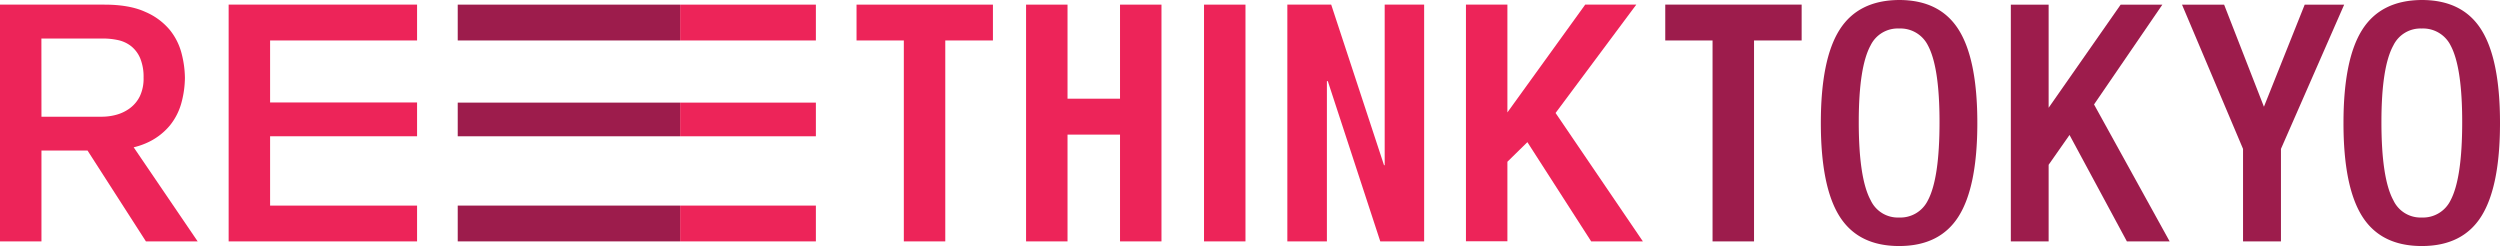 <svg xmlns="http://www.w3.org/2000/svg" viewBox="0 0 911.9 89.74">
  <defs>
    <style>
      .cls-1 {
        fill: #9d1c4c;
      }

      .cls-2 {
        fill: #ed2459;
      }
    </style>
  </defs>
  <title>Asset 3</title>
  <g id="Layer_2" data-name="Layer 2">
    <g id="Layer_1-2" data-name="Layer 1">
      <g>
        <path class="cls-1" d="M692.71,89.74q-14.88,0-21.71-10.82t-6.83-34.05q0-23.22,6.83-34T692.71,0q14.88,0,21.71,10.82t6.83,34.05q0,23.22-6.83,34.05T692.71,89.74Zm0-10.4a11.15,11.15,0,0,0,10.52-6.29q4.24-8,4.23-28.54,0-20.07-4.23-27.94a11.2,11.2,0,0,0-10.52-6.17,11,11,0,0,0-10.4,6.17Q678,24.45,678,44.51q0,20.57,4.35,28.54A10.91,10.91,0,0,0,692.71,79.34Z"/>
        <path class="cls-1" d="M733.47,88.05V1.7h13.79V39.31L773.53,1.7h15.21L763.82,38.1,791.4,88.05H775.8L754.88,49.23l-7.62,10.88V88.05Z"/>
        <path class="cls-1" d="M818.17,88.05V54.31L795.91,1.7h15.36l14.52,37.24L840.66,1.7h14.4L832,54.31V88.05Z"/>
        <path class="cls-1" d="M883.36,89.74q-14.88,0-21.72-10.82t-6.83-34.05q0-23.22,6.83-34T883.36,0q14.88,0,21.71,10.82t6.83,34.05q0,23.22-6.83,34.05T883.36,89.74Zm0-10.4a11.17,11.17,0,0,0,10.52-6.29q4.23-8,4.23-28.54,0-20.07-4.23-27.94a11.22,11.22,0,0,0-10.52-6.17A11,11,0,0,0,873,16.57q-4.35,7.88-4.35,27.94,0,20.57,4.35,28.54A10.93,10.93,0,0,0,883.36,79.34Z"/>
        <path class="cls-2" d="M83.4,1.69h68.73V14.76H98.52V37.37h53.61V49.71H98.52V75h53.61V88.05H83.4Z"/>
        <path class="cls-2" d="M312.43,1.69h49.75V14.76H344.8V88.05H329.68V14.76H312.43Z"/>
        <path class="cls-1" d="M607.42,1.69h49.75V14.76H639.8V88.05H624.67V14.76H607.42Z"/>
        <path class="cls-2" d="M374.27,1.69h15.12V36h19.15V1.69h15.12V88.05H408.54V49.1H389.39V88.05H374.27Z"/>
        <path class="cls-2" d="M439.18,1.69H454.3V88.05H439.18Z"/>
        <path class="cls-2" d="M469.57,1.69h16l19.27,58.58h.24V1.69h14.39V88.05h-16L484.33,29.59H484V88.05H469.57Z"/>
        <path class="cls-2" d="M534.72,1.69h15.12V41L578.22,1.69h18.63L567.41,41.21l31.85,46.84H580.4l-23.27-36.2L549.84,59v29H534.72Z"/>
        <path class="cls-2" d="M72.1,88.05,48.76,53.73a26.49,26.49,0,0,0,4.33-1.42A23.18,23.18,0,0,0,62,45.72a22.52,22.52,0,0,0,4.29-8.65,36.15,36.15,0,0,0,1.16-8.65,36.88,36.88,0,0,0-1.16-8.71A22.55,22.55,0,0,0,62,11a23.57,23.57,0,0,0-8.95-6.64c-3.87-1.79-8.87-2.67-15-2.67H0V88.05H15.12V54.91H31.93l21.3,33.14Zm-57-74H37.49a25.77,25.77,0,0,1,5.68.6,11.72,11.72,0,0,1,4.72,2.24,11.23,11.23,0,0,1,3.27,4.42,17.74,17.74,0,0,1,1.21,7A15,15,0,0,1,51,35.13a12.08,12.08,0,0,1-3.63,4.35,14.65,14.65,0,0,1-4.9,2.37,19.91,19.91,0,0,1-5.2.72H15.12Z"/>
        <rect class="cls-2" x="248.08" y="1.69" width="49.52" height="13.07"/>
        <rect class="cls-2" x="248.08" y="74.99" width="49.52" height="13.06"/>
        <rect class="cls-2" x="248.08" y="37.43" width="49.52" height="12.28"/>
        <rect class="cls-1" x="166.96" y="1.69" width="81.11" height="13.07"/>
        <rect class="cls-1" x="166.96" y="74.99" width="81.11" height="13.06"/>
        <rect class="cls-1" x="166.96" y="37.43" width="81.11" height="12.28"/>
      </g>
    </g>
  </g>
</svg>
